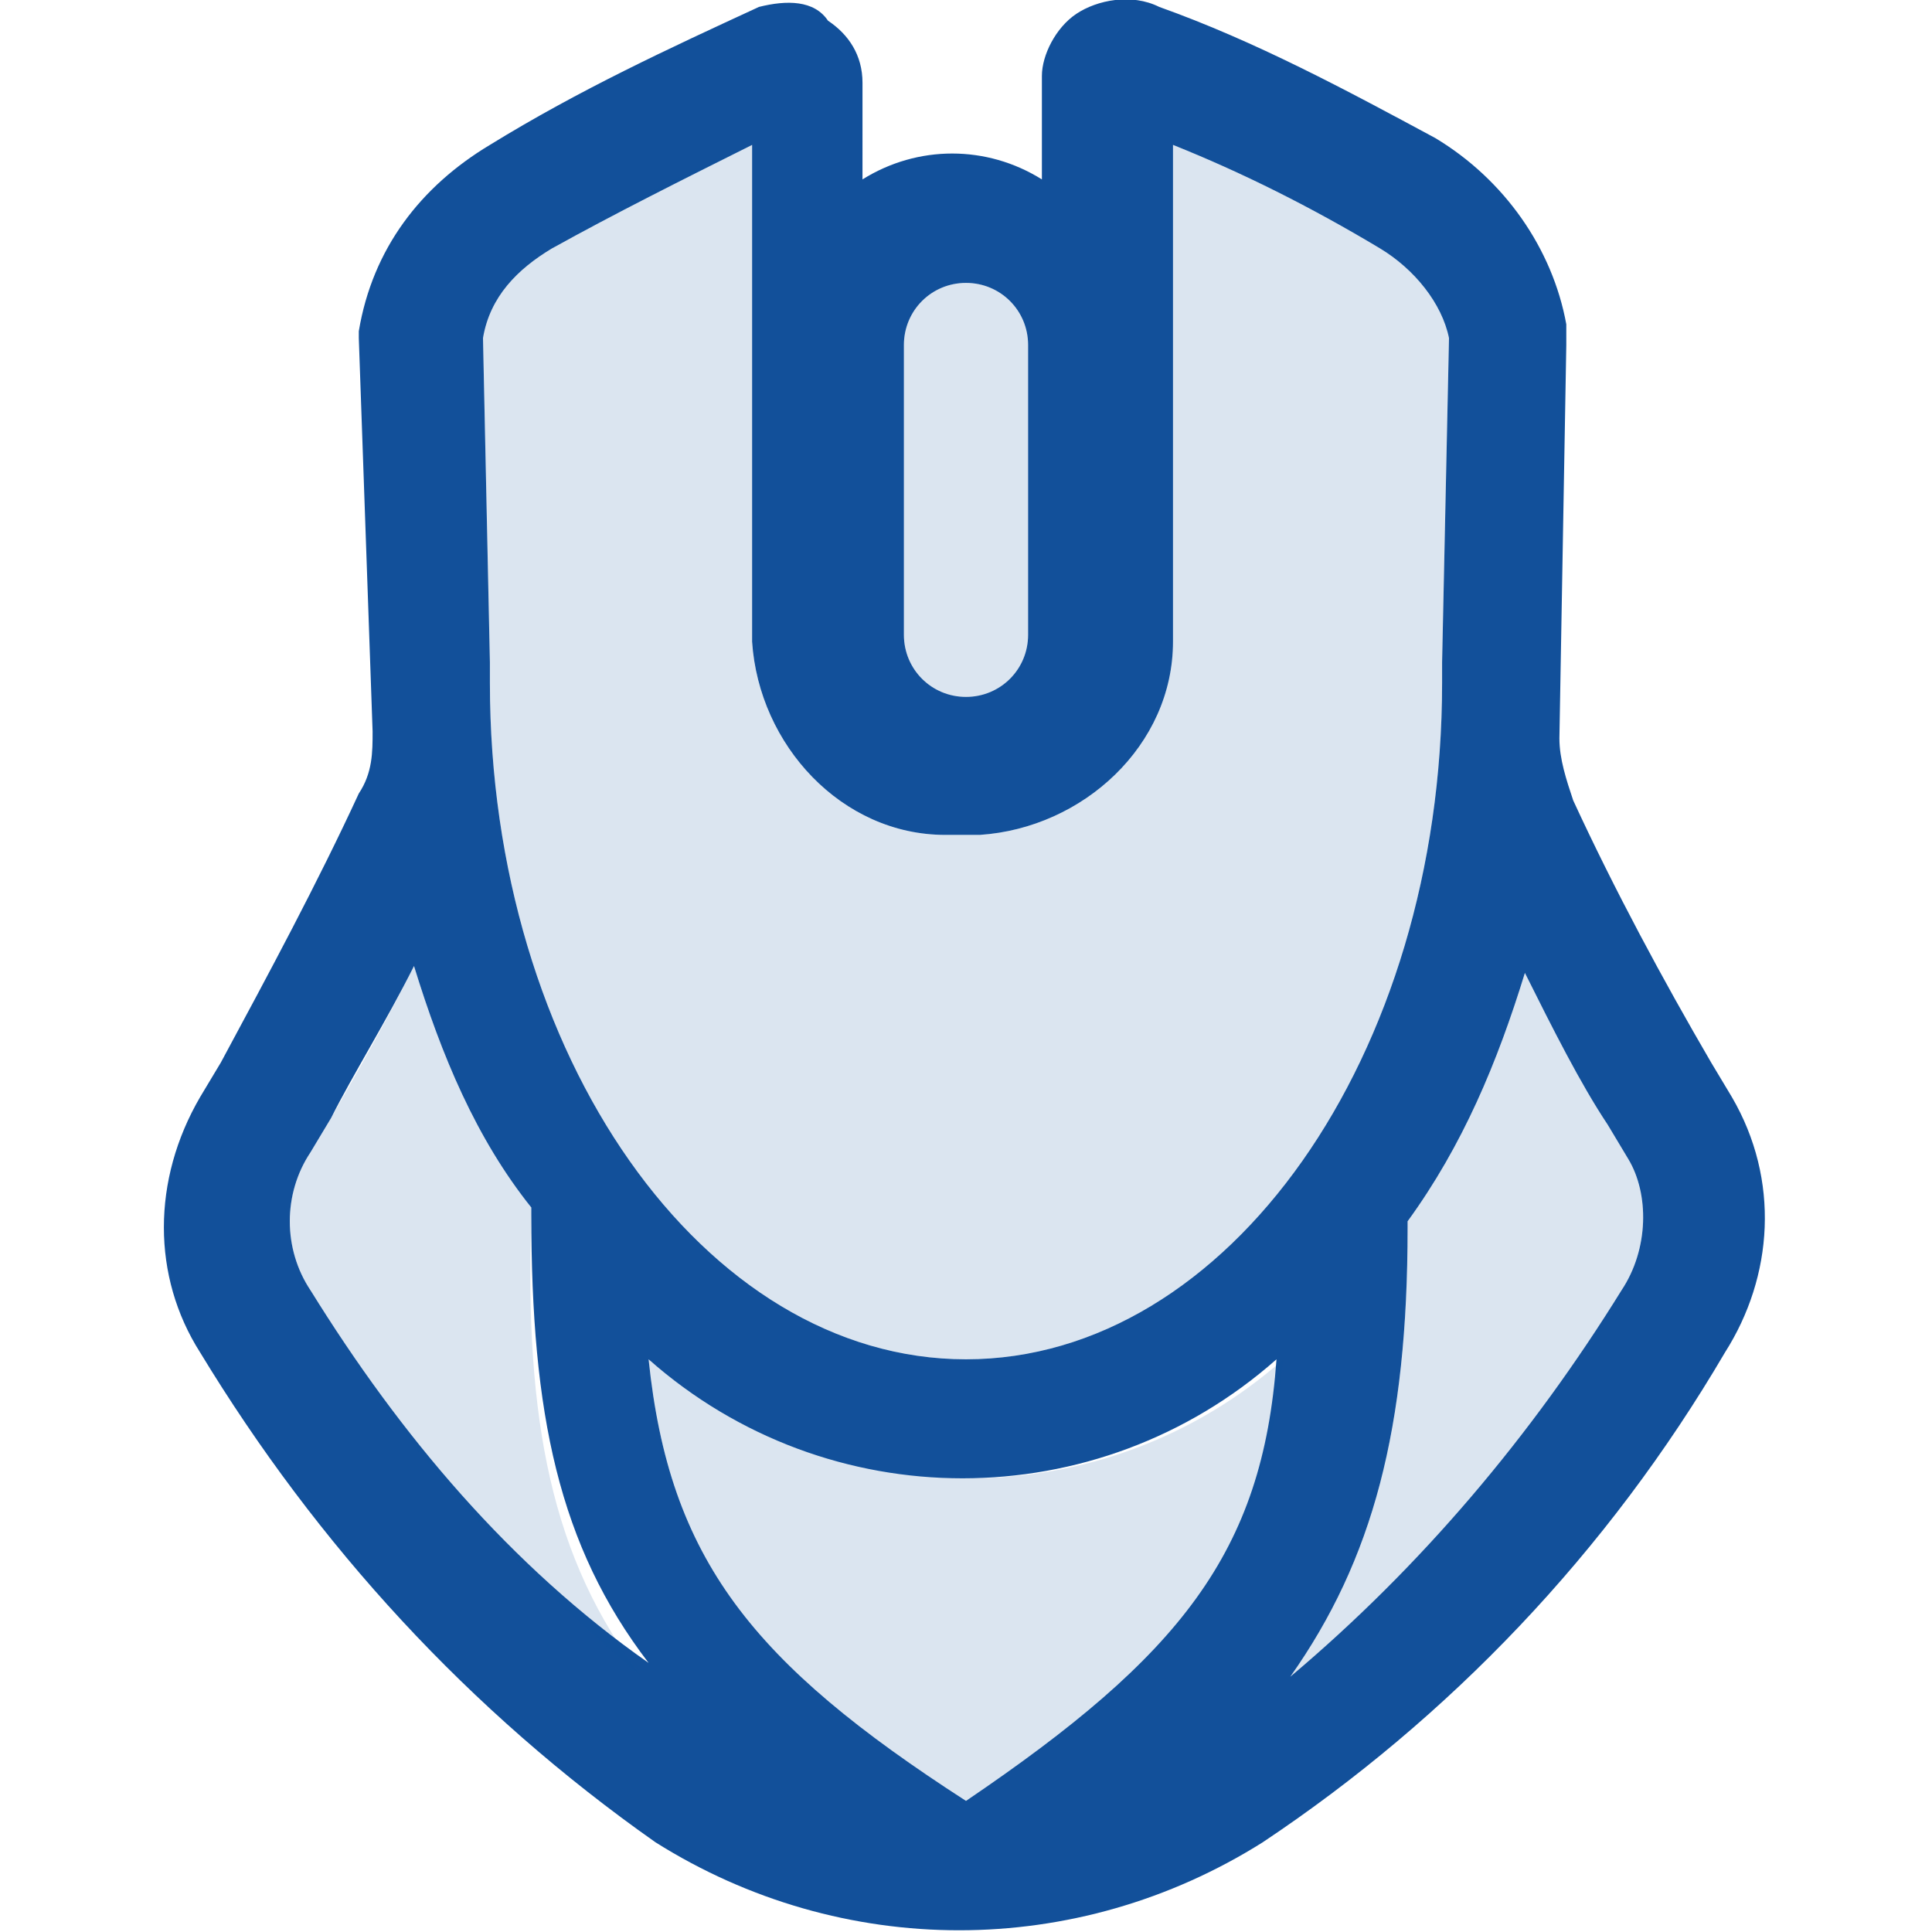 <!--version="1.0" encoding="utf-8"--><!-- Generator: Adobe Illustrator 27.4.1, SVG Export Plug-In . SVG Version: 6.00 Build 0)  --><svg version="1.1" id="Layer_1" xmlns="http://www.w3.org/2000/svg" xmlns:xlink="http://www.w3.org/1999/xlink" x="0px" y="0px" width="28px" height="28px" viewBox="0 0 28 28" enable-background="new 0 0 28 28" xml:space="preserve"><g><path fill="#12509A" d="M25.1,15.9l-0.3-0.5c-0.7-1.2-1.4-2.5-2-3.8c-0.1-0.3-0.2-0.6-0.2-0.9l0.1-5.7V4.7   c-0.2-1.1-0.9-2.1-1.9-2.7c-1.3-0.7-2.6-1.4-4-1.9c-0.4-0.2-0.9-0.1-1.2,0.1c-0.3,0.2-0.5,0.6-0.5,0.9v1.5c-0.8-0.5-1.8-0.5-2.6,0   V1.2c0-0.4-0.2-0.7-0.5-0.9C11.8,0,11.4,0,11,0.1C9.7,0.7,8.4,1.3,7.1,2.1c-1,0.6-1.7,1.5-1.9,2.7v0.1l0.2,5.7c0,0.3,0,0.6-0.2,0.9   c-0.6,1.3-1.3,2.6-2,3.9l-0.3,0.5c-0.7,1.2-0.7,2.6,0,3.7c1.7,2.8,3.9,5.2,6.6,7.1c2.7,1.7,6.1,1.7,8.8,0c2.7-1.8,5-4.2,6.7-7.1   C25.7,18.5,25.8,17.1,25.1,15.9z M13.1,5c0-0.5,0.4-0.9,0.9-0.9c0.5,0,0.9,0.4,0.9,0.9v4.2c0,0.5-0.4,0.9-0.9,0.9   c-0.5,0-0.9-0.4-0.9-0.9V5z M8,3.6c0.9-0.5,1.9-1,2.9-1.5v7.2c0.1,1.5,1.3,2.8,2.8,2.8h0.5C15.7,12,17,10.8,17,9.3V2.1   c1,0.4,2,0.9,3,1.5c0.5,0.3,0.9,0.8,1,1.3l-0.1,4.7c0,0.1,0,0.2,0,0.3c0,5.4-3.1,9.8-6.9,9.8s-6.9-4.4-6.9-9.8c0-0.1,0-0.2,0-0.3   L7,4.9C7.1,4.3,7.5,3.9,8,3.6z M4.5,18.7c-0.4-0.6-0.4-1.4,0-2l0.3-0.5C5.1,15.6,5.6,14.8,6,14c0.4,1.3,0.9,2.5,1.7,3.5v0.1   c0,2.9,0.4,4.8,1.7,6.5C7.4,22.7,5.8,20.8,4.5,18.7z M14,26.1c-3.1-2-4.3-3.5-4.6-6.4c2.6,2.3,6.5,2.3,9.1,0   C18.3,22.5,17.1,24,14,26.1z M23.5,18.7c-1.3,2.1-2.9,4-4.8,5.6c1.2-1.7,1.7-3.6,1.7-6.5c0,0,0-0.1,0-0.1c0.8-1.1,1.3-2.3,1.7-3.6   c0.4,0.8,0.8,1.6,1.2,2.2l0.3,0.5C23.9,17.3,23.9,18.1,23.5,18.7z"/><path opacity="0.15" fill="#12509A" enable-background="new    " d="M9.3,24.3c-1.9-1.6-3.6-3.4-4.8-5.6c-0.4-0.6-0.4-1.4,0-2   l0.3-0.5c0.4-0.7,0.8-1.4,1.2-2.2c0.4,1.3,0.9,2.5,1.7,3.5v0.1C7.6,20.6,8,22.6,9.3,24.3z"/><path opacity="0.15" fill="#12509A" enable-background="new    " d="M23.5,18.7c-1.3,2.1-2.9,4-4.8,5.6c1.2-1.7,1.7-3.6,1.7-6.5   c0,0,0-0.1,0-0.1c0.8-1.1,1.3-2.3,1.7-3.6c0.4,0.8,0.8,1.6,1.2,2.2l0.3,0.5C23.9,17.3,23.9,18.1,23.5,18.7z"/><path opacity="0.15" fill="#12509A" enable-background="new    " d="M18.6,19.7c-0.3,2.8-1.4,4.3-4.6,6.4c-3.1-2-4.3-3.5-4.6-6.4   C12.1,22,16,22,18.6,19.7z"/><path opacity="0.15" fill="#12509A" enable-background="new    " d="M14.9,5v4.2c0,0.5-0.4,0.9-0.9,0.9c-0.5,0-0.9-0.4-0.9-0.9V5   c0-0.5,0.4-0.9,0.9-0.9C14.5,4.1,14.9,4.5,14.9,5z"/><path opacity="0.15" fill="#12509A" enable-background="new    " d="M21,4.9l-0.1,4.7c0,0.1,0,0.2,0,0.3c0,5.4-3.1,9.8-6.9,9.8   s-6.9-4.4-6.9-9.8c0-0.1,0-0.2,0-0.3L7,4.9c0.1-0.6,0.5-1,1-1.3C8.9,3,9.9,2.5,10.9,2.1v7.2c0.1,1.5,1.3,2.8,2.8,2.8h0.5   C15.7,12,17,10.8,17,9.3V2.1c1,0.4,2,0.9,3,1.5C20.5,3.9,20.9,4.3,21,4.9z"/></g></svg>